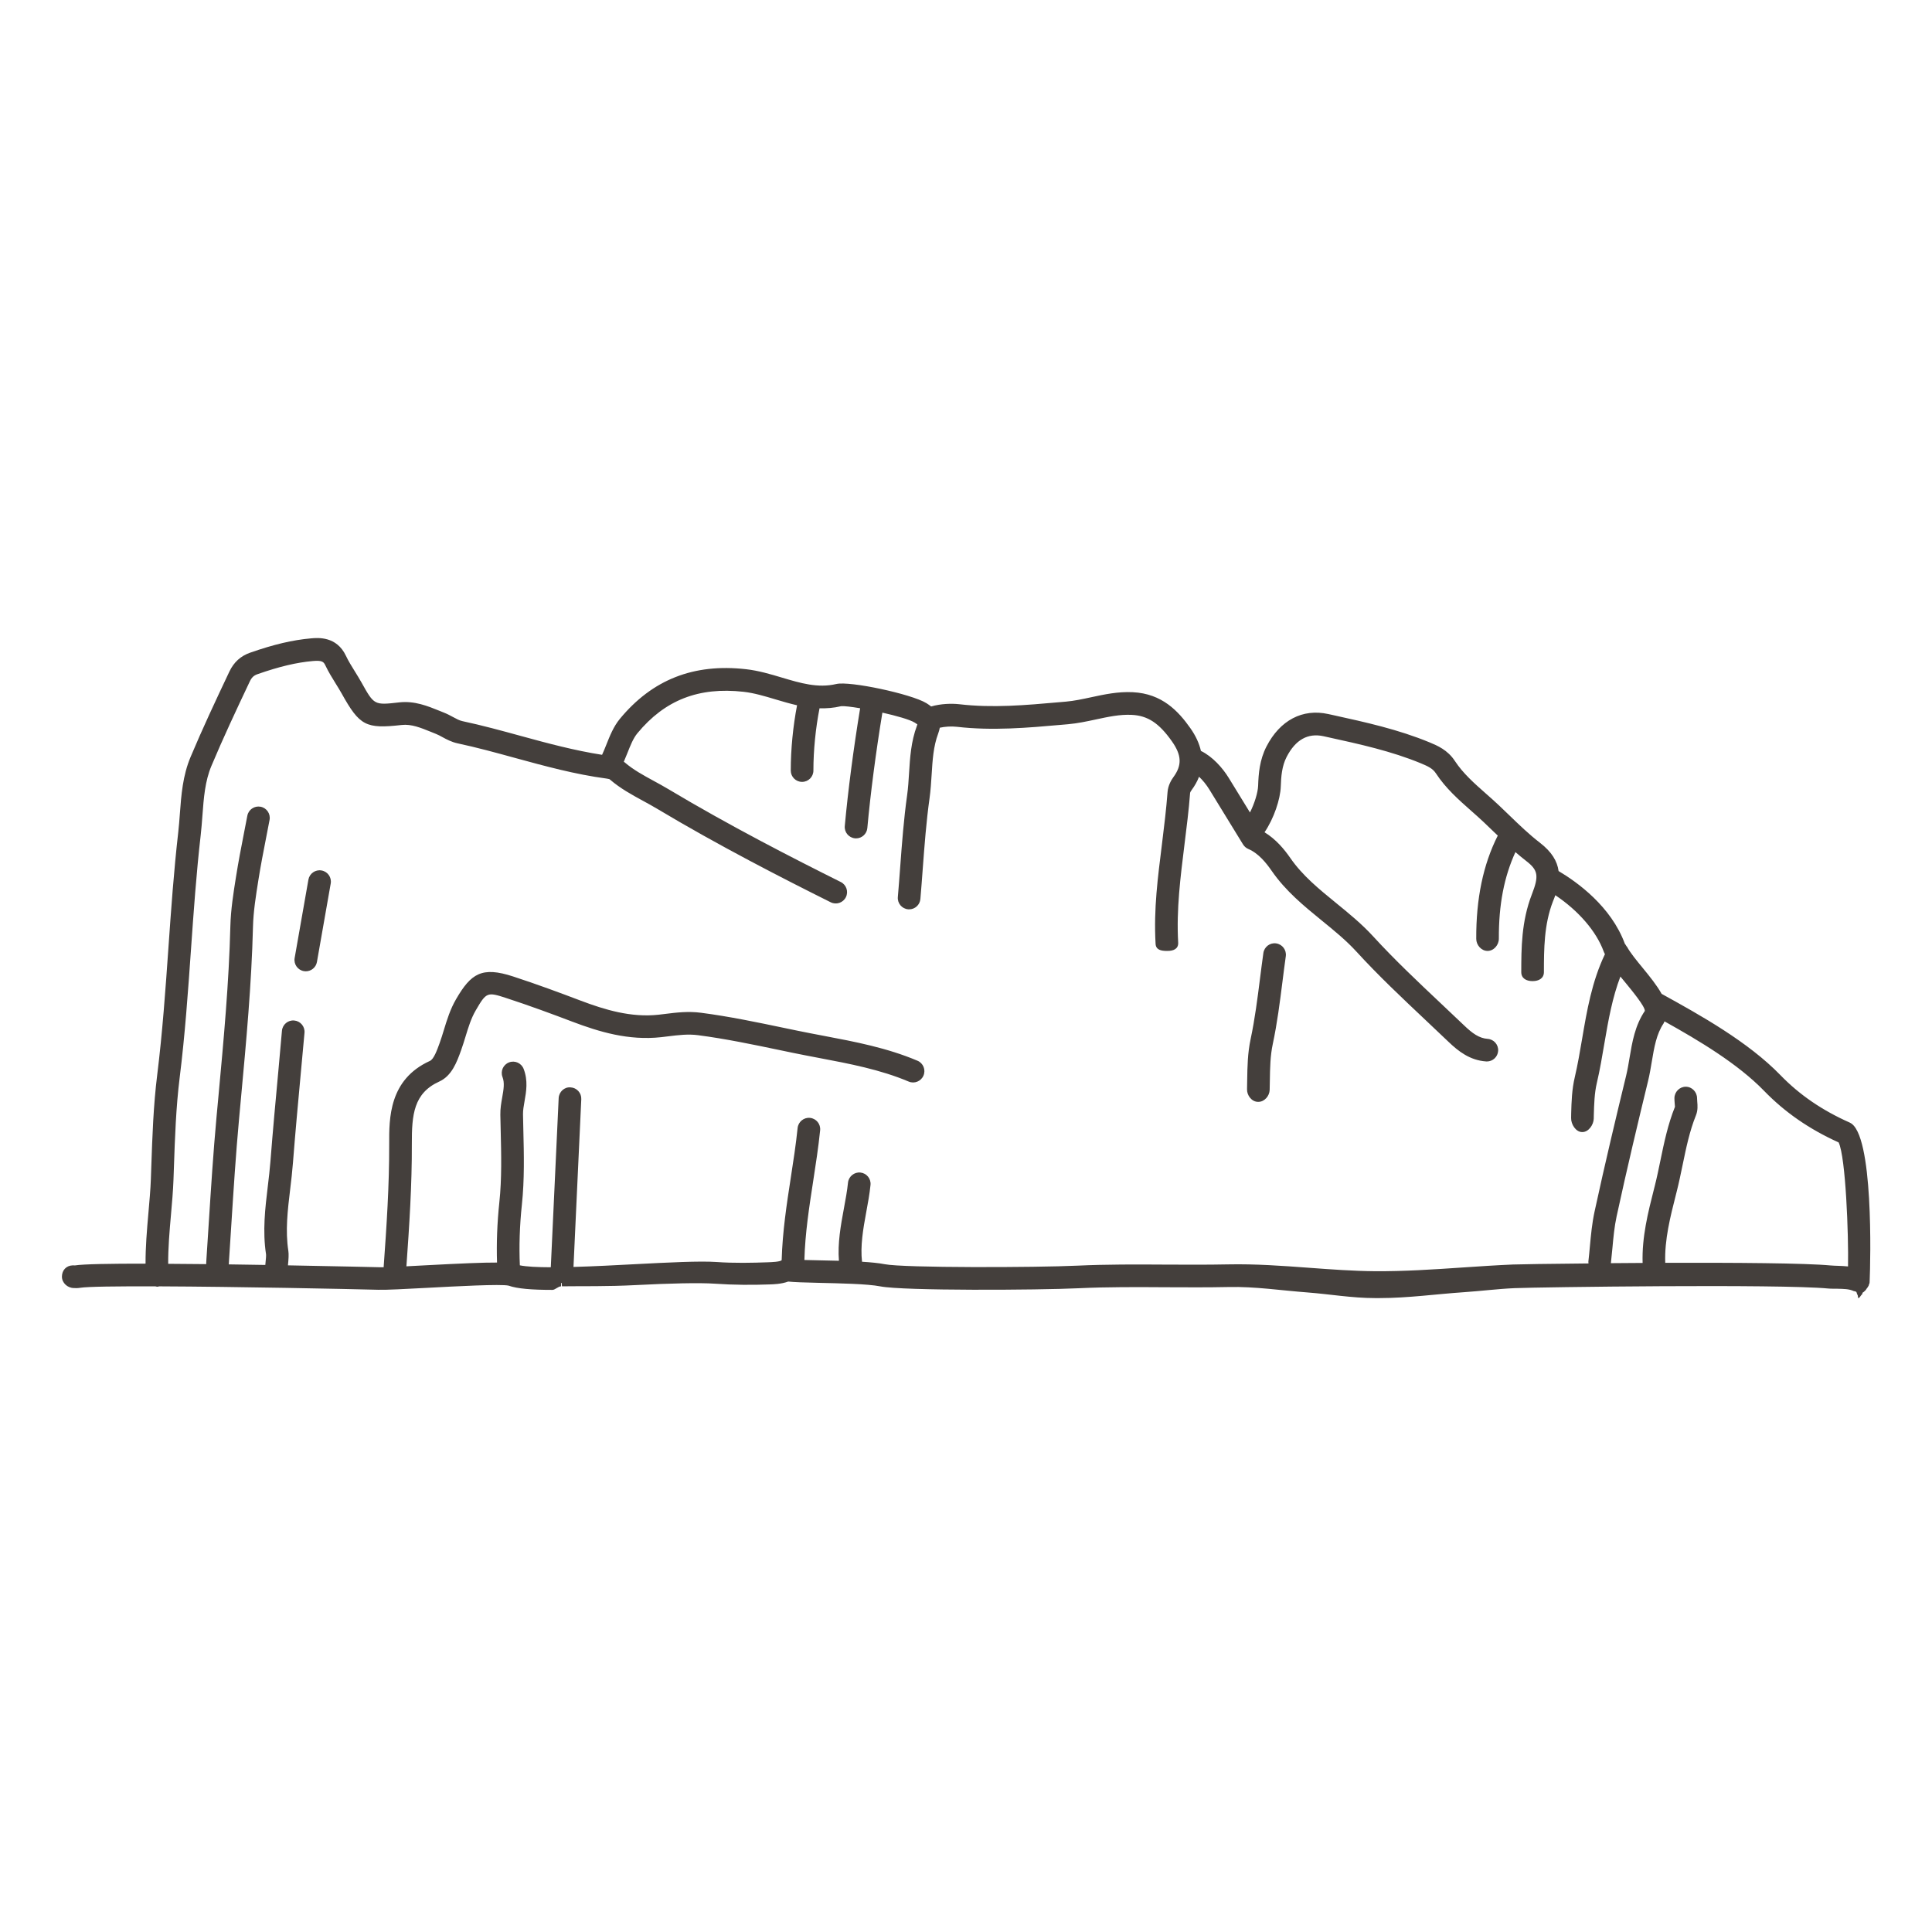 <?xml version="1.0" encoding="UTF-8"?>
<svg width="1200pt" height="1200pt" version="1.1" viewBox="0 0 1200 1200" xmlns="http://www.w3.org/2000/svg">
 <g fill="#443f3c">
  <path d="m1149 697.3c-17.129-7.586-31.227-17.223-43.098-29.465-20.109-20.738-49.66-37.211-73.836-50.531-2.945-5.297-7.332-10.727-11.727-16.078-3.824-4.648-7.773-9.469-9.723-13.078-0.102-0.195-0.281-0.301-0.395-0.477-0.375-0.676-0.75-1.191-0.992-1.48-8.539-23.223-29.617-38.324-41.156-45.16-0.844-6.195-4.266-11.934-11.633-17.617-6.742-5.203-12.684-10.941-18.977-17.016-2.129-2.062-4.266-4.117-6.422-6.16-2.617-2.465-5.316-4.856-8.016-7.238-7.379-6.508-14.344-12.676-19.387-20.363-4.492-6.871-10.969-9.57-15.711-11.539-19.434-8.043-39.93-12.543-59.746-16.902l-3.188-0.695c-15.945-3.516-29.934 3.816-38.352 20.137-4.312 8.391-4.949 16.988-5.195 24.383-0.148 4.238-2.231 11.008-5.07 16.621l-13.219-21.535c-3.789-6.18-10.039-13.191-17.242-16.707-1.051-4.648-3.195-9.355-6.562-14.129-7.453-10.555-17.539-21.469-35.805-22.34-9.18-0.449-17.691 1.387-25.902 3.16-5.363 1.152-10.434 2.242-15.555 2.699l-3.871 0.336c-21.422 1.895-41.645 3.695-62.25 1.293-4.902-0.562-11.559-0.367-17.617 1.379-0.957-0.75-1.961-1.445-2.992-2.082-9.449-5.727-47.652-13.875-55.941-11.867-11.383 2.699-22.266-0.555-33.777-3.992-7.117-2.129-14.477-4.32-22.266-5.203-32.551-3.676-58.199 6.449-78.336 30.797-3.984 4.82-6.289 10.668-8.531 16.32-0.844 2.148-1.688 4.152-2.551 6.055-17.008-2.644-33.938-7.191-50.352-11.691-11.859-3.254-24.113-6.609-36.43-9.234-1.828-0.395-3.656-1.379-5.785-2.539-1.82-0.984-3.629-1.949-5.504-2.68l-2.867-1.164c-7.305-2.953-15.59-6.367-25.133-5.25-15.488 1.762-15.488 1.742-23.371-12.395-1.293-2.297-2.691-4.547-4.078-6.797-2.082-3.348-4.051-6.516-5.598-9.797-5.773-12.18-17.336-11.176-21.664-10.781-11.418 1.004-23.09 3.75-37.836 8.898-5.887 2.062-10.105 5.906-12.883 11.758-8.82 18.637-16.715 35.484-24.086 53.008-4.883 11.617-5.793 23.652-6.656 35.316-0.289 3.844-0.57 7.688-1.012 11.512-2.738 23.926-4.453 48.262-6.102 71.805-1.82 25.914-3.703 52.688-6.957 78.836-2.371 18.957-3.027 38.316-3.676 57.02l-0.262 7.668c-0.234 6.602-0.883 13.773-1.527 21.094-0.93 10.527-1.836 21.301-1.773 31.461-21.703-0.02-38.633 0.262-43.875 1.098l-1.367-0.047c-4.106 0.16-6.664 3.102-6.703 6.984-0.027 3.891 3.477 7.078 7.359 7.106 0.965 0.066 2.297 0.121 3.824-0.133 4.648-0.777 23.137-0.984 46.855-0.91 0.383 0.066 0.742 0.215 1.145 0.215 0.16 0 0.328-0.008 0.488-0.02 0.254-0.02 0.461-0.148 0.711-0.195 48.348 0.207 116.83 1.613 136.24 2.129 5.137 0.141 16.695-0.496 30.066-1.199 17.297-0.93 46.246-2.484 50.773-1.367 5.324 1.914 14.523 2.633 27.215 2.633 1.66 0 3.555-2.184 5.324-2.203 0.02 0 0.039-2.129 0.066-2.129h0.348c0.055 0 0.113 2.117 0.168 2.109 12.629-0.188 27.984 0.188 46.152-0.777 20.242-1.051 39.348-1.527 48.824-0.852 11.719 0.824 23.445 0.844 33.73 0.461 2.699-0.094 7.445-0.195 11.832-1.781 3.676 0.367 9.684 0.59 19.164 0.797 6.555 0.141 13.875 0.32 20.559 0.609 7.106 0.309 13.492 0.797 17.438 1.574 14.258 2.832 97.977 2.363 123.05 1.172 18.008-0.852 36.422-0.742 54.207-0.629 13.012 0.055 26.016 0.141 39.027-0.133 16.238-0.395 32.953 2.164 49.105 3.367 13.629 1.039 27.746 3.496 41.754 3.496h3.086c17.531 0 35.176-2.492 52.266-3.648 10.547-0.711 21.086-2.07 31.633-2.523 14.297-0.602 164.14-2.68 194.83 0.242 1.875 0.18 3.75 0.074 5.633 0.133 3.871 0.102 7.219 0.113 9.992 1.426 0.273 0.133 0.562 0.074 0.836 0.168 0.262 0.086 0.469 0.234 0.742 0.289 0.301 0.066 0.602 1.961 0.91 1.977 0.121 0 0.234 1.922 0.355 1.922h0.168c0.789 0 1.555-2.035 2.277-2.277 0.094-0.039 0.168-1.023 0.262-1.059 0.73-0.281 1.398-1.164 1.988-1.66 0.195-0.188 0.348-0.637 0.535-0.836 0.414-0.441 0.777-1.012 1.07-1.566 0.055-0.102 0.16-0.234 0.215-0.348 0.102-0.207 0.086-0.469 0.168-0.684 0.113-0.309 0.289-0.59 0.367-0.93 0-0.039 0.027-0.449 0.039-0.742 0.027-0.273 0.047-0.543 0.039-0.816 0.496-11.762 2.559-91.434-12.309-98.012zm-208.71 88.086c-10.66 0.449-21.32 1.164-31.988 1.883-17.84 1.211-36.395 2.438-54.289 2.305-13.547-0.113-27.43-1.133-40.867-2.129-16.48-1.219-33.449-2.465-50.438-2.109-12.883 0.262-25.762 0.188-38.645 0.133-17.973-0.113-36.555-0.207-54.945 0.656-25.586 1.199-107.81 1.445-119.66-0.91-3.59-0.711-8.504-1.18-14.035-1.527-1.125-9.684 0.656-20.242 2.57-30.562 1.051-5.652 2.129-11.492 2.699-17.148 0.395-3.863-2.43-7.305-6.289-7.695-3.777-0.402-7.305 2.418-7.695 6.289-0.516 5.07-1.5 10.367-2.539 15.984-1.977 10.668-3.965 21.609-3.094 32.531-4.039-0.113-8.109-0.195-12.055-0.273-3.227-0.066-6.488-0.141-9.414-0.215 0-0.047 0.02-0.086 0.02-0.133 0.43-16.312 2.981-32.82 5.445-48.789 1.594-10.32 3.242-20.98 4.332-31.633 0.395-3.863-2.41-7.312-6.273-7.707-3.789-0.422-7.312 2.41-7.715 6.281-1.059 10.293-2.672 20.773-4.246 30.918-2.531 16.398-5.148 33.355-5.664 51.207-1.031 1.004-6.113 1.191-8.672 1.285-9.555 0.348-20.793 0.617-31.848-0.18-10.332-0.711-29.887 0.289-50.57 1.367-11.879 0.629-25.668 1.359-38.211 1.707 0.75-15.758 1.5-31.988 2.242-48.336 0.871-18.93 1.734-37.848 2.598-55.836 0.188-3.883-2.805-7.18-6.684-7.359-3.836-0.348-7.18 2.805-7.359 6.684-0.863 18.008-1.734 36.938-2.598 55.875-0.77 16.633-1.527 33.168-2.289 49.172-8.223-0.02-15.066-0.348-19.219-1.199-0.523-11.711-0.133-24.609 1.266-37.773 1.648-15.461 1.273-31.18 0.898-46.379l-0.207-9.582c-0.047-2.531 0.441-5.289 0.957-8.223 1.051-5.973 2.25-12.723-0.555-20.035-1.387-3.637-5.465-5.457-9.086-4.051-3.629 1.387-5.438 5.457-4.051 9.086 1.406 3.664 0.676 7.781-0.168 12.555-0.609 3.461-1.246 7.039-1.172 10.93l0.215 9.656c0.355 14.746 0.73 30-0.824 44.551-1.379 12.977-1.836 25.754-1.445 37.539-8.746-0.055-22.566 0.555-44.391 1.707-4.125 0.215-8.156 0.441-11.898 0.629 1.781-24.93 3.469-50.512 3.375-76.012-0.066-18.148 1.117-31.547 17.055-38.766 7.773-3.523 10.895-12.113 13.461-19.191 1.031-2.852 1.922-5.758 2.812-8.672 1.781-5.832 3.469-11.352 6.32-16.258 6.609-11.391 7.144-11.598 18.918-7.754 14.773 4.82 29.129 10.152 41.23 14.746 16.66 6.301 34.828 11.785 54.965 9.59l4.305-0.516c6.449-0.797 12.535-1.555 18.816-0.711 16.855 2.195 33.852 5.746 50.289 9.18l8.652 1.801c5.457 1.125 10.93 2.164 16.414 3.207 18.582 3.523 37.801 7.172 55.34 14.598 3.555 1.539 7.707-0.16 9.215-3.723 1.52-3.582-0.16-7.707-3.731-9.215-18.918-8.016-38.887-11.805-58.199-15.461-5.398-1.023-10.801-2.043-16.18-3.16l-8.625-1.789c-16.695-3.488-33.957-7.106-51.336-9.367-8.055-1.07-15.336-0.168-22.359 0.703l-4.144 0.496c-17.164 1.875-33.43-3.102-48.441-8.773-12.254-4.648-26.805-10.07-41.852-14.973-19.473-6.375-26.203-1.836-35.438 14.055-3.676 6.32-5.672 12.883-7.613 19.219-0.816 2.691-1.641 5.371-2.644 8.148-1.602 4.426-3.609 9.938-5.992 11.008-25.461 11.539-25.379 35.672-25.312 51.637 0.094 25.539-1.641 51.355-3.449 76.52-1.133 0.008-2.164 0.02-2.934-0.008-0.629-0.02-25.211-0.602-56.504-1.164 0.402-3.898 0.562-6.93 0.254-8.934-1.949-12.656-0.441-25.211 1.152-38.492 0.648-5.383 1.285-10.754 1.695-16.145 1.473-18.945 3.227-37.883 4.977-56.832l2.203-24.039c0.348-3.871-2.512-7.285-6.375-7.633-3.871-0.375-7.285 2.504-7.633 6.375l-2.144 23.988c-1.762 19.012-3.516 38.023-4.996 57.047-0.402 5.195-1.023 10.359-1.641 15.543-1.641 13.641-3.328 27.758-1.098 42.262 0.074 0.648 0.027 2.316-0.449 6.609-7.414-0.133-15.039-0.234-22.68-0.348 0.039-0.898 0.086-1.781 0.141-2.551l1.434-22.211c1.367-21.441 2.785-43.613 4.773-65.324l1.246-13.527c3.215-34.68 6.543-70.547 7.426-106.14 0.234-9.402 1.789-19.152 3.43-29.41 1.367-8.625 3.039-17.195 4.715-25.762l2.148-11.129c0.723-3.816-1.789-7.492-5.606-8.211-3.797-0.703-7.492 1.789-8.203 5.617l-2.137 11.035c-1.707 8.738-3.402 17.465-4.922 27.066-1.574 9.891-3.207 20.109-3.477 30.449-0.871 35.117-4.172 70.742-7.359 105.2l-1.258 13.547c-2.008 21.898-3.422 44.176-4.801 65.711l-1.434 22.152c-0.039 0.516-0.121 1.781-0.188 3.328-8.055-0.094-15.992-0.168-23.578-0.195-0.066-9.562 0.805-20.043 1.715-30.281 0.664-7.586 1.32-15 1.566-21.816l0.273-7.695c0.629-18.402 1.285-37.426 3.57-55.762 3.309-26.523 5.203-53.504 7.031-79.586 1.641-23.391 3.336-47.57 6.047-71.195 0.461-4.004 0.758-8.023 1.059-12.055 0.824-11.016 1.602-21.414 5.606-30.91 7.258-17.27 15.086-33.965 23.832-52.445 1.172-2.465 2.477-3.695 4.809-4.5 13.602-4.754 24.227-7.266 34.434-8.164 5.852-0.488 6.648 0.555 7.727 2.805 1.895 3.992 4.164 7.641 6.356 11.184 1.285 2.07 2.57 4.133 3.75 6.242 11.156 20.016 14.992 22.012 37.227 19.5 6.019-0.695 11.953 1.754 18.262 4.305l3.027 1.227c1.359 0.523 2.633 1.238 3.93 1.941 2.699 1.461 5.746 3.121 9.562 3.938 11.926 2.539 23.98 5.852 35.645 9.055 18.367 5.023 37.352 10.227 56.812 12.816h0.008c0.055 0.008 0.102 0.02 0.16 0.027 1.547 0.207 1.707 0.336 2.062 0.656 6.402 5.492 13.539 9.383 20.445 13.145 2.84 1.547 5.672 3.086 8.438 4.742 38.691 23.148 78.121 43.293 108.14 58.266 3.469 1.742 7.688 0.32 9.43-3.148 1.734-3.477 0.32-7.695-3.16-9.43-29.793-14.859-68.906-34.855-107.2-57.75-2.926-1.754-5.926-3.383-8.926-5.023-6.555-3.57-12.742-6.938-18.02-11.477-0.207-0.188-0.422-0.281-0.629-0.449 0.742-1.715 1.453-3.441 2.129-5.148 1.922-4.848 3.723-9.43 6.289-12.523 17.117-20.699 38.09-28.875 65.934-25.789 6.535 0.742 12.984 2.664 19.809 4.707 4.414 1.32 8.887 2.633 13.453 3.676-2.477 12.91-3.918 27.242-3.91 40.547 0 3.883 3.148 7.031 7.031 7.031 3.883 0 7.031-3.148 7.031-7.031-0.008-12.742 1.406-26.445 3.805-38.68 4.332 0.121 8.766-0.195 13.367-1.293 1.742-0.195 6.273 0.336 11.859 1.273-4.07 24.77-7.527 51.008-9.543 73.152-0.355 3.871 2.504 7.285 6.367 7.641 0.215 0.02 0.43 0.027 0.648 0.027 3.59 0 6.656-2.746 6.992-6.394 1.969-21.684 5.352-47.398 9.348-71.699 8.68 1.949 16.914 4.273 20.008 6.148 0.836 0.516 1.379 0.891 1.727 1.145-0.066 0.215-0.16 0.516-0.289 0.871-3.664 9.824-4.285 19.789-4.883 29.43-0.281 4.566-0.562 9.141-1.191 13.648-2.102 14.914-3.227 30.094-4.32 44.773-0.461 6.18-0.918 12.355-1.453 18.523-0.336 3.871 2.531 7.273 6.402 7.613 0.207 0.02 0.414 0.027 0.609 0.027 3.609 0 6.676-2.766 6.992-6.43 0.535-6.215 1.004-12.449 1.461-18.676 1.078-14.465 2.195-29.418 4.227-43.875 0.684-4.875 0.992-9.805 1.305-14.727 0.562-9.02 1.086-17.523 4.031-25.398 0.488-1.32 0.824-2.551 1.039-3.711 3.234-0.711 7.086-0.965 10.633-0.57 22.051 2.551 43.949 0.617 65.117-1.258l3.863-0.336c5.992-0.535 11.727-1.762 17.27-2.953 7.68-1.648 14.934-3.227 22.285-2.867 9.977 0.477 16.977 5.082 24.977 16.406 6.113 8.652 6.375 14.906 0.91 22.32-1.199 1.648-3.273 5.043-3.59 9.18-0.797 10.633-2.137 21.477-3.43 31.969-2.578 20.945-5.258 40.426-4.012 62.316 0.199 3.734 3.305 4.43 7.008 4.43h0.402c3.883 0 6.844-1.359 6.629-5.223-1.172-20.652 1.414-40.586 3.918-60.918 1.312-10.66 2.672-21.121 3.496-32.07 0.027-0.273 0.328-0.863 0.918-1.68 2.043-2.773 3.535-5.445 4.621-8.297 2.305 2.148 4.586 4.961 6.43 7.969l20.898 34.07c0.77 1.246 1.895 2.231 3.242 2.812 6.449 2.738 11.164 8.719 14.559 13.613 8.711 12.602 20.102 21.871 31.125 30.863 7.754 6.301 15.066 12.273 21.488 19.273 13.648 14.926 28.555 28.969 42.965 42.555 4.742 4.473 9.477 8.934 14.176 13.434 6.195 5.945 13.312 11.523 23.383 12.242 0.168 0.008 0.336 0.02 0.508 0.02 3.656 0 6.742-2.832 7.004-6.535 0.273-3.871-2.644-7.227-6.516-7.508-5.316-0.375-9.543-3.477-14.645-8.371-4.727-4.519-9.488-9.02-14.258-13.5-14.23-13.414-28.941-27.281-42.242-41.82-7.106-7.762-15.18-14.324-22.977-20.68-10.727-8.746-20.859-16.988-28.434-27.945-3.711-5.352-8.852-11.617-16.023-16.004 5.805-8.523 9.816-20.539 10.086-28.398 0.207-6.141 0.656-12.637 3.648-18.43 5.492-10.641 13.172-14.934 22.828-12.844l3.188 0.703c19.219 4.219 39.094 8.578 57.375 16.152 4.481 1.867 7.352 3.215 9.336 6.254 6.086 9.281 14.102 16.359 21.852 23.211 2.578 2.277 5.164 4.555 7.68 6.93 2.129 1.996 4.211 4.023 6.301 6.039 0.836 0.805 1.734 1.633 2.578 2.445-9.121 18.008-13.5 39.336-13.379 64.133 0 3.84 3.148 7.504 7.012 7.504h0.039c3.883 0 7.012-3.723 6.992-7.613-0.113-21.148 3.289-38.492 10.293-53.766 2.164 1.867 4.285 3.664 6.609 5.445 7.5 5.785 8.102 9.227 3.582 20.859-6.508 16.773-6.543 33.57-6.562 48.242 0 3.883 3.133 5.586 7.023 5.586h0.008c3.883 0 7.031-1.727 7.031-5.606 0.02-14.203 0.047-29.57 5.617-43.914 0.562-1.426 1.023-2.465 1.473-3.836 14.457 9.703 25.426 22.406 30.02 34.895 0.234 0.617 0.508 1.246 0.789 1.742-8.117 16.961-11.184 35.035-14.156 52.492-1.34 7.875-2.727 16.039-4.547 23.805-1.848 7.82-2.055 15.309-2.258 22.539l-0.039 2.914c-0.113 3.883 2.934 8.727 6.824 8.727h0.207c3.789 0 6.91-4.492 7.023-8.316l0.039-2.176c0.195-6.824 0.375-13.641 1.895-20.07 1.93-8.203 3.348-16.754 4.727-24.824 2.457-14.418 4.941-28.238 9.891-41.211 0.992 1.227 2.008 2.43 3.047 3.695 4.273 5.211 12.242 14.879 12.141 17.645-6.133 9.086-7.856 19.332-9.516 29.242-0.617 3.703-1.238 7.398-2.109 10.996-6.047 24.883-13.098 54.367-19.613 84.414-1.566 7.227-2.242 14.539-2.898 21.617-0.289 3.133-0.57 6.262-0.938 9.375-0.047 0.422 0.074 0.797 0.102 1.211-24.57 0.215-43.086 0.516-46.375 0.656zm196.74 0.617c-15.695-1.492-60.055-1.773-102.74-1.641 0-0.039 0.02-0.066 0.02-0.102-0.496-14.242 3.16-28.586 6.695-42.461l0.395-1.555c1.387-5.477 2.531-11.016 3.676-16.555 2.242-10.875 4.359-21.148 8.316-30.965 1.246-3.102 1.004-6.102 0.797-8.512-0.055-0.648-0.113-1.414-0.113-2.043 0.008-3.883-3.121-7.18-7.012-7.18h-0.02c-3.871 0-7.023 3.254-7.031 7.125 0 1.023 0.074 2.148 0.168 3.207 0.066 0.77 0.168 1.977 0.168 2.129-4.426 10.996-6.769 22.387-9.047 33.395-1.098 5.324-2.195 10.668-3.535 15.938l-0.395 1.547c-3.75 14.738-7.613 29.98-7.117 46.105-6.742 0.039-13.34 0.086-19.707 0.141 0.355-3.047 0.648-6.102 0.93-9.168 0.637-6.957 1.246-13.539 2.633-19.922 6.477-29.898 13.508-59.289 19.539-84.094 0.957-3.918 1.633-7.949 2.305-11.98 1.48-8.82 2.879-17.156 7.305-23.719 0.281-0.422 0.375-0.871 0.602-1.293 21.461 11.961 45.508 26.297 61.93 43.238 12.863 13.246 27.984 23.711 46.219 31.949 4.426 9.18 6.207 57.637 5.832 77.023-2.117-0.215-4.18-0.32-6.133-0.375-1.543-0.047-3.117-0.094-4.676-0.234z"/>
  <path d="m792.65 585.96c-3.824-0.582-7.398 2.137-7.949 5.973-0.75 5.316-1.426 10.641-2.102 15.965-1.566 12.395-3.195 25.199-5.805 37.434-1.875 8.758-2.008 17.164-2.137 25.305l-0.102 5.914c-0.105 3.883 2.961 7.828 6.844 7.828h0.188c3.797 0 6.93-3.648 7.023-7.461l0.113-5.758c0.121-7.801 0.242-15.328 1.828-22.742 2.738-12.805 4.398-25.996 6.008-38.68 0.664-5.258 1.332-10.555 2.07-15.797 0.543-3.848-2.137-7.438-5.981-7.981z"/>
  <path d="m199.71 540.66c-3.805-0.676-7.473 1.875-8.148 5.699l-8.551 48.684c-0.664 3.824 1.883 7.473 5.711 8.137 0.414 0.074 0.816 0.113 1.219 0.113 3.348 0 6.32-2.398 6.918-5.812l8.551-48.684c0.688-3.824-1.875-7.473-5.699-8.137z"/>
 </g>
</svg>
